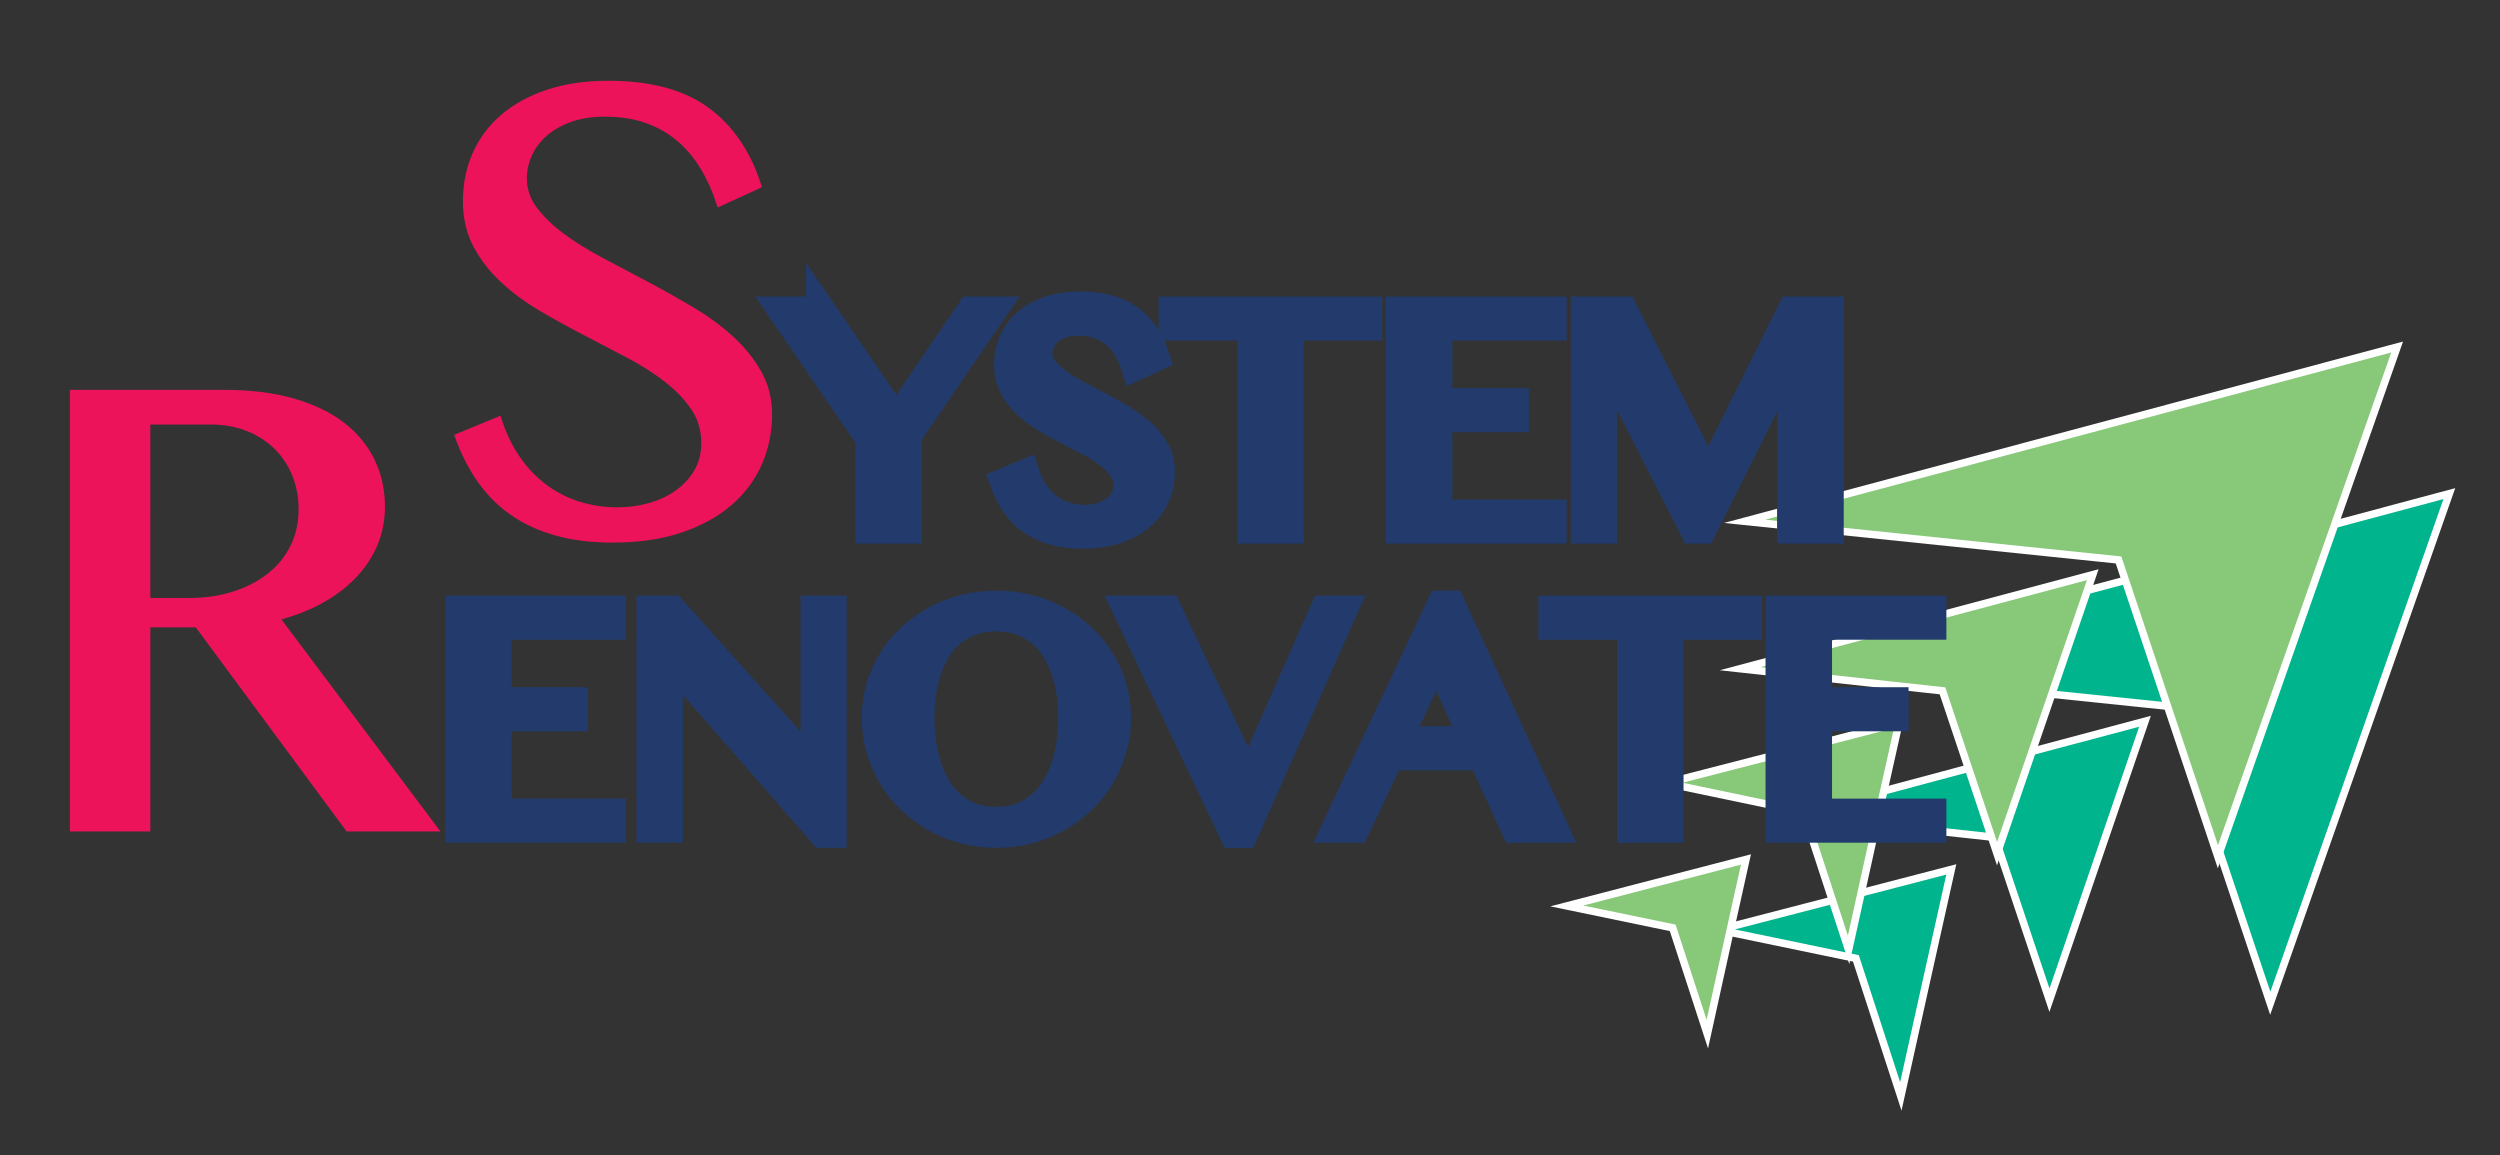 <?xml version="1.0" encoding="utf-8"?>
<!-- Generator: Adobe Illustrator 16.0.0, SVG Export Plug-In . SVG Version: 6.00 Build 0)  -->
<!DOCTYPE svg PUBLIC "-//W3C//DTD SVG 1.1//EN" "http://www.w3.org/Graphics/SVG/1.1/DTD/svg11.dtd">
<svg version="1.1" id="Layer_1" xmlns="http://www.w3.org/2000/svg" xmlns:xlink="http://www.w3.org/1999/xlink" x="0px" y="0px"
	 width="332.809px" height="153.819px" viewBox="0 0 332.809 153.819" enable-background="new 0 0 332.809 153.819"
	 xml:space="preserve">
<rect x="0" y="0" width="332.809" height="153.819" fill="#333333" stroke="none"/>
<g>
	<g>
		<polygon fill="#00B48D" stroke="#FFFFFF" stroke-miterlimit="10" points="239.211,88.903 282.646,77.323 326.063,65.712 
			314.151,99.633 302.226,133.556 288.98,94.053 		"/>
		<polygon fill="#00B48D" stroke="#FFFFFF" stroke-miterlimit="10" points="238.631,108.537 262.087,102.267 285.55,96.018 
			279.19,114.587 272.831,133.154 265.565,111.477 		"/>
		<polygon fill="#00B48D" stroke="#FFFFFF" stroke-miterlimit="10" points="228.744,123.781 244.25,119.766 259.764,115.74 
			256.393,130.863 253.045,145.958 247.064,127.583 		"/>
		<polygon fill="#87C879" stroke="#FFFFFF" stroke-miterlimit="10" points="208.584,120.601 220.504,117.507 232.429,114.414 
			229.844,126.049 227.286,137.671 222.676,123.519 		"/>
		<polygon fill="#87C879" stroke="#FFFFFF" stroke-miterlimit="10" points="232.258,69.399 275.687,57.796 319.114,46.197 
			307.184,80.128 295.257,114.054 282.025,74.543 		"/>
		<polygon fill="#87C879" stroke="#FFFFFF" stroke-miterlimit="10" points="231.654,89.021 255.118,82.765 278.597,76.504 
			272.224,95.078 265.854,113.645 258.589,91.967 		"/>
		<polygon fill="#87C879" stroke="#FFFFFF" stroke-miterlimit="10" points="221.789,104.25 237.296,100.255 252.803,96.234 
			249.43,111.333 246.091,126.45 240.076,108.073 		"/>
	</g>
	<g>
		<path fill="#ED135A" stroke="#ED135A" stroke-miterlimit="10" d="M82.244,68.038c1.437,0,2.854-0.193,4.251-0.581
			c1.395-0.386,2.639-0.967,3.732-1.742c1.093-0.773,1.969-1.721,2.634-2.84c0.664-1.121,0.996-2.413,0.996-3.878
			c0-1.771-0.456-3.34-1.368-4.708c-0.914-1.37-2.109-2.635-3.589-3.796c-1.479-1.163-3.173-2.248-5.08-3.257
			c-1.907-1.008-3.852-2.026-5.83-3.049c-1.975-1.021-3.918-2.094-5.826-3.214c-1.908-1.12-3.602-2.363-5.082-3.732
			c-1.479-1.369-2.675-2.904-3.588-4.605c-0.912-1.7-1.368-3.657-1.368-5.868c0-2.213,0.413-4.266,1.244-6.161
			c0.83-1.895,2.047-3.532,3.651-4.916c1.603-1.383,3.574-2.468,5.91-3.256c2.336-0.788,5.026-1.182,8.068-1.182
			c5.476,0,9.796,1.148,12.962,3.442c3.166,2.296,5.455,5.615,6.865,9.956l-4.978,2.281c-0.58-1.77-1.32-3.386-2.219-4.853
			c-0.898-1.464-1.976-2.723-3.234-3.773c-1.259-1.051-2.703-1.859-4.335-2.427c-1.632-0.567-3.471-0.851-5.517-0.851
			c-1.825,0-3.422,0.256-4.79,0.767c-1.369,0.512-2.503,1.176-3.402,1.992c-0.899,0.815-1.577,1.741-2.033,2.78
			c-0.456,1.037-0.683,2.095-0.683,3.173c0,1.521,0.469,2.91,1.408,4.169c0.942,1.257,2.171,2.455,3.693,3.587
			c1.521,1.133,3.264,2.22,5.227,3.256c1.962,1.037,3.961,2.095,5.994,3.173c2.032,1.078,4.029,2.198,5.994,3.36
			c1.962,1.161,3.705,2.435,5.226,3.816c1.522,1.382,2.751,2.896,3.692,4.542c0.94,1.646,1.411,3.478,1.411,5.496
			c0,2.295-0.437,4.445-1.307,6.45c-0.872,2.005-2.178,3.761-3.92,5.269c-1.743,1.506-3.907,2.695-6.492,3.566
			c-2.587,0.873-5.592,1.308-9.022,1.308c-2.765,0-5.24-0.306-7.425-0.913c-2.185-0.608-4.114-1.494-5.786-2.654
			c-1.673-1.162-3.104-2.586-4.293-4.272c-1.19-1.687-2.171-3.597-2.945-5.725l5.226-2.156c0.608,1.879,1.424,3.566,2.448,5.06
			c1.022,1.493,2.218,2.759,3.587,3.794c1.368,1.039,2.889,1.826,4.563,2.366C78.585,67.769,80.362,68.038,82.244,68.038z"/>
		<path fill="#223B6C" stroke="#223B6C" stroke-width="4" stroke-miterlimit="10" d="M109.308,41.472l10.018,14.643l9.977-14.643
			h2.634l-11.2,16.406v12.486h-4.854v-12.03l-11.551-16.861H109.308z"/>
		<path fill="#223B6C" stroke="#223B6C" stroke-width="4" stroke-miterlimit="10" d="M144.401,69.201
			c0.719,0,1.431-0.097,2.129-0.291c0.699-0.193,1.321-0.482,1.866-0.872c0.547-0.386,0.982-0.86,1.314-1.42
			c0.332-0.56,0.499-1.206,0.499-1.938c0-0.885-0.228-1.67-0.685-2.354c-0.457-0.685-1.05-1.317-1.791-1.896
			c-0.739-0.582-1.59-1.125-2.543-1.629c-0.954-0.505-1.922-1.013-2.911-1.525c-0.988-0.511-1.963-1.047-2.917-1.606
			c-0.954-0.561-1.799-1.183-2.539-1.867c-0.738-0.685-1.341-1.452-1.798-2.303c-0.454-0.851-0.683-1.829-0.683-2.934
			c0-1.108,0.208-2.134,0.622-3.082c0.416-0.946,1.023-1.765,1.825-2.457c0.804-0.691,1.791-1.234,2.96-1.629
			c1.168-0.392,2.509-0.59,4.031-0.59c2.735,0,4.901,0.574,6.483,1.722c1.583,1.147,2.725,2.807,3.429,4.977l-2.488,1.141
			c-0.29-0.884-0.657-1.694-1.108-2.425c-0.447-0.734-0.987-1.364-1.615-1.89c-0.63-0.524-1.356-0.929-2.171-1.212
			c-0.816-0.284-1.736-0.426-2.76-0.426c-0.912,0-1.707,0.13-2.392,0.384c-0.684,0.257-1.25,0.589-1.7,0.997
			c-0.45,0.407-0.789,0.872-1.016,1.389c-0.228,0.519-0.346,1.048-0.346,1.587c0,0.76,0.234,1.456,0.705,2.084
			c0.47,0.628,1.086,1.228,1.846,1.795c0.761,0.565,1.631,1.109,2.613,1.626c0.982,0.519,1.983,1.048,3.001,1.586
			c1.016,0.54,2.011,1.1,2.993,1.682c0.981,0.58,1.854,1.215,2.614,1.907c0.759,0.691,1.374,1.448,1.845,2.27
			c0.471,0.824,0.705,1.739,0.705,2.749c0,1.146-0.215,2.221-0.65,3.225c-0.435,1.001-1.091,1.88-1.963,2.633
			c-0.872,0.752-1.949,1.348-3.242,1.784c-1.292,0.436-2.799,0.652-4.514,0.652c-1.382,0-2.62-0.151-3.713-0.455
			c-1.092-0.304-2.052-0.748-2.888-1.328c-0.837-0.581-1.558-1.293-2.15-2.137c-0.595-0.843-1.086-1.797-1.474-2.862l2.614-1.078
			c0.304,0.94,0.712,1.784,1.224,2.53c0.513,0.746,1.114,1.379,1.798,1.897c0.684,0.519,1.445,0.913,2.281,1.183
			C142.575,69.065,143.459,69.201,144.401,69.201z"/>
		<path fill="#223B6C" stroke="#223B6C" stroke-width="4" stroke-miterlimit="10" d="M182.023,41.472v1.866h-10.452v27.026h-4.854
			V43.337h-10.474v-1.866H182.023z"/>
		<path fill="#223B6C" stroke="#223B6C" stroke-width="4" stroke-miterlimit="10" d="M206.562,41.472v1.866h-15.225v10.328h10.183
			v1.868h-10.183v12.962h15.225v1.868h-20.078V41.472H206.562z"/>
		<path fill="#223B6C" stroke="#223B6C" stroke-width="4" stroke-miterlimit="10" d="M211.109,41.472h4.956l11.242,22.171h0.228
			l11.034-22.171h4.875v28.892h-4.875V46.698h-0.167L226.56,70.363h-0.995l-11.99-23.5h-0.329v23.5h-2.137V41.472z"/>
	</g>
	<g>
		<path fill="#ED135A" stroke="#ED135A" stroke-miterlimit="10" d="M9.805,52.4h19.993c3.484,0,6.533,0.374,9.146,1.12
			c2.614,0.748,4.792,1.79,6.533,3.131c1.743,1.342,3.057,2.932,3.941,4.771c0.885,1.839,1.327,3.853,1.327,6.035
			c0,1.798-0.339,3.479-1.015,5.04c-0.678,1.563-1.639,2.974-2.883,4.231c-1.244,1.259-2.737,2.352-4.479,3.278
			c-1.743,0.926-3.664,1.637-5.767,2.137l21.03,28.041H46.392l-20.077-27.17h-6.802v27.17H9.805V52.4z M19.512,80.109h5.6
			c2.183,0,4.195-0.29,6.034-0.87c1.84-0.581,3.436-1.404,4.791-2.468c1.356-1.066,2.413-2.359,3.173-3.878
			c0.76-1.521,1.141-3.222,1.141-5.104c0-1.713-0.304-3.296-0.913-4.749c-0.609-1.452-1.452-2.696-2.53-3.732
			c-1.079-1.038-2.364-1.846-3.858-2.426c-1.492-0.582-3.124-0.871-4.894-0.871h-8.544V80.109z"/>
		<path fill="#223B6C" stroke="#223B6C" stroke-width="4" stroke-miterlimit="10" d="M81.338,81.291v1.869H66.114v10.325h10.184
			v1.869H66.114v12.961h15.224v1.869H61.261V81.291H81.338z"/>
		<path fill="#223B6C" stroke="#223B6C" stroke-width="4" stroke-miterlimit="10" d="M86.729,81.291h2.718l18.937,21.114h0.187
			V81.291h2.136v29.576h-1.12L89.074,87.369h-0.165v22.815h-2.18V81.291z"/>
		<path fill="#223B6C" stroke="#223B6C" stroke-width="4" stroke-miterlimit="10" d="M132.648,110.867
			c-1.494,0-2.924-0.183-4.294-0.549c-1.368-0.368-2.642-0.882-3.815-1.545c-1.176-0.664-2.248-1.462-3.215-2.395
			c-0.968-0.933-1.791-1.968-2.469-3.101c-0.676-1.133-1.202-2.352-1.576-3.652c-0.374-1.298-0.561-2.653-0.561-4.065
			c0-1.382,0.187-2.71,0.561-3.983c0.374-1.269,0.899-2.46,1.576-3.566c0.678-1.106,1.501-2.111,2.469-3.018
			c0.967-0.905,2.039-1.682,3.215-2.332c1.174-0.65,2.448-1.153,3.815-1.505c1.37-0.352,2.8-0.527,4.294-0.527
			c1.493,0,2.923,0.176,4.292,0.527c1.37,0.352,2.642,0.855,3.817,1.505c1.176,0.65,2.248,1.427,3.216,2.332
			c0.965,0.907,1.79,1.912,2.466,3.018c0.679,1.106,1.204,2.297,1.576,3.566c0.375,1.273,0.562,2.601,0.562,3.983
			c0,1.397-0.187,2.749-0.562,4.055c-0.372,1.307-0.897,2.529-1.576,3.662c-0.676,1.133-1.501,2.168-2.466,3.101
			c-0.968,0.933-2.04,1.73-3.216,2.395c-1.175,0.664-2.447,1.178-3.817,1.545C135.572,110.684,134.141,110.867,132.648,110.867z
			 M132.648,109.413c1.646,0,3.104-0.343,4.375-1.036c1.272-0.689,2.345-1.65,3.209-2.881c0.864-1.23,1.521-2.694,1.97-4.388
			s0.671-3.543,0.671-5.548c0-1.978-0.221-3.792-0.671-5.443c-0.45-1.655-1.106-3.076-1.97-4.271
			c-0.864-1.198-1.937-2.128-3.209-2.792c-1.27-0.662-2.729-0.995-4.375-0.995c-1.688,0-3.167,0.333-4.446,0.995
			c-1.278,0.664-2.35,1.594-3.208,2.792c-0.857,1.195-1.5,2.616-1.935,4.271c-0.436,1.651-0.658,3.465-0.658,5.443
			c0,2.005,0.222,3.854,0.658,5.548c0.435,1.694,1.078,3.157,1.935,4.388s1.929,2.192,3.208,2.881
			C129.481,109.07,130.961,109.413,132.648,109.413z"/>
		<path fill="#223B6C" stroke="#223B6C" stroke-width="4" stroke-miterlimit="10" d="M155.337,81.291l10.889,22.98l10.142-22.98
			h2.303l-13.131,29.576h-1.244l-14.083-29.576H155.337z"/>
		<path fill="#223B6C" stroke="#223B6C" stroke-width="4" stroke-miterlimit="10" d="M193.106,80.629l13.606,29.555h-4.935
			l-4.419-9.645h-12.381l-4.563,9.645h-2.425l13.915-29.555H193.106z M185.825,98.671h10.641l-5.249-11.427L185.825,98.671z"/>
		<path fill="#223B6C" stroke="#223B6C" stroke-width="4" stroke-miterlimit="10" d="M232.573,81.291v1.869h-10.454v27.024h-4.851
			V83.16h-10.473v-1.869H232.573z"/>
		<path fill="#223B6C" stroke="#223B6C" stroke-width="4" stroke-miterlimit="10" d="M257.109,81.291v1.869h-15.223v10.325h10.186
			v1.869h-10.186v12.961h15.223v1.869h-20.074V81.291H257.109z"/>
	</g>
</g>
</svg>
